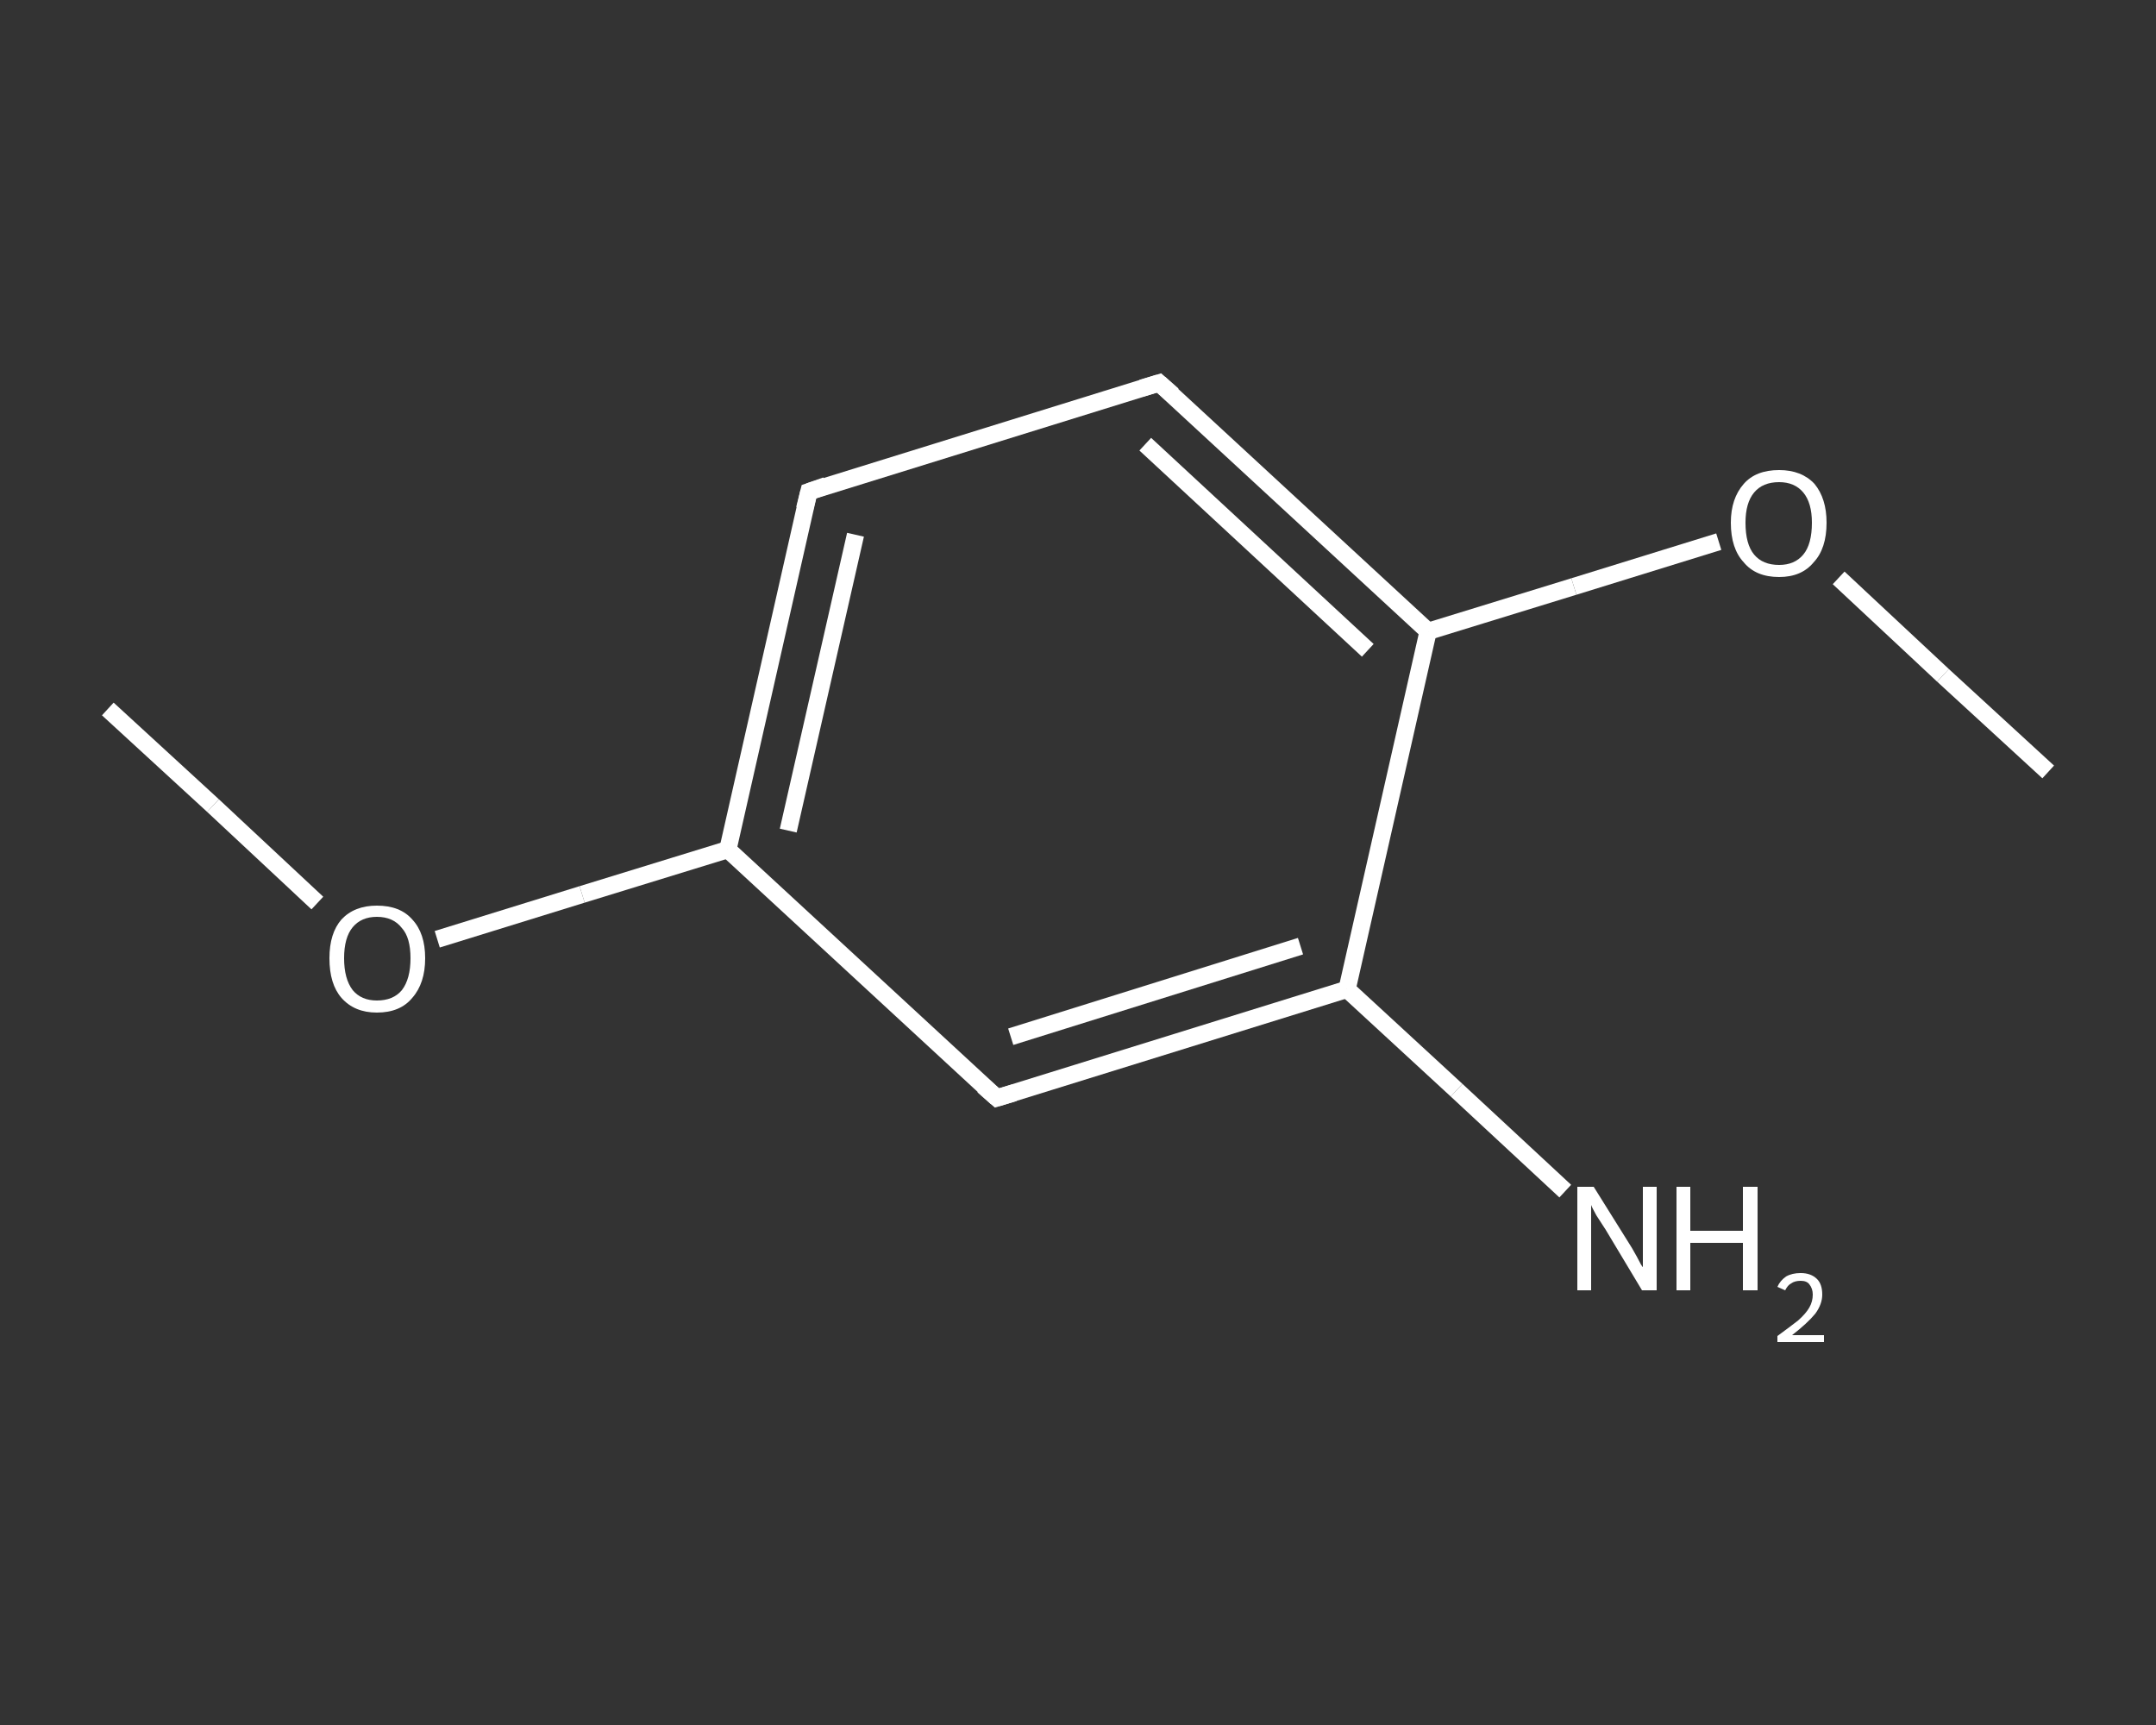 <?xml version='1.0' encoding='iso-8859-1'?>
<svg version='1.1' baseProfile='full'
              xmlns='http://www.w3.org/2000/svg'
                      xmlns:rdkit='http://www.rdkit.org/xml'
                      xmlns:xlink='http://www.w3.org/1999/xlink'
                  xml:space='preserve'
width='250px' height='200px' viewBox='0 0 250 200'>
<rect x="0" y="0" width="250" height="200" fill="#333333" stroke="none"/>
<!-- END OF HEADER -->
<rect style='opacity:1.0;fill:transparent;stroke:none' width='250.0' height='200.0' x='0.0' y='0.0'> </rect>
<path class='bond-0 atom-0 atom-1' d='M 12.5,82.2 L 24.7,93.4' style='fill:none;fill-rule:evenodd;stroke:#FFFFFF;stroke-width:2.0px;stroke-linecap:butt;stroke-linejoin:miter;stroke-opacity:1' />
<path class='bond-0 atom-0 atom-1' d='M 24.7,93.4 L 36.8,104.7' style='fill:none;fill-rule:evenodd;stroke:#FFFFFF;stroke-width:2.0px;stroke-linecap:butt;stroke-linejoin:miter;stroke-opacity:1' />
<path class='bond-1 atom-1 atom-2' d='M 50.7,108.9 L 67.5,103.7' style='fill:none;fill-rule:evenodd;stroke:#FFFFFF;stroke-width:2.0px;stroke-linecap:butt;stroke-linejoin:miter;stroke-opacity:1' />
<path class='bond-1 atom-1 atom-2' d='M 67.5,103.7 L 84.4,98.5' style='fill:none;fill-rule:evenodd;stroke:#FFFFFF;stroke-width:2.0px;stroke-linecap:butt;stroke-linejoin:miter;stroke-opacity:1' />
<path class='bond-2 atom-2 atom-3' d='M 84.4,98.5 L 93.8,57.0' style='fill:none;fill-rule:evenodd;stroke:#FFFFFF;stroke-width:2.0px;stroke-linecap:butt;stroke-linejoin:miter;stroke-opacity:1' />
<path class='bond-2 atom-2 atom-3' d='M 91.4,96.3 L 99.2,62.0' style='fill:none;fill-rule:evenodd;stroke:#FFFFFF;stroke-width:2.0px;stroke-linecap:butt;stroke-linejoin:miter;stroke-opacity:1' />
<path class='bond-3 atom-3 atom-4' d='M 93.8,57.0 L 134.4,44.4' style='fill:none;fill-rule:evenodd;stroke:#FFFFFF;stroke-width:2.0px;stroke-linecap:butt;stroke-linejoin:miter;stroke-opacity:1' />
<path class='bond-4 atom-4 atom-5' d='M 134.4,44.4 L 165.6,73.2' style='fill:none;fill-rule:evenodd;stroke:#FFFFFF;stroke-width:2.0px;stroke-linecap:butt;stroke-linejoin:miter;stroke-opacity:1' />
<path class='bond-4 atom-4 atom-5' d='M 132.8,51.5 L 158.6,75.4' style='fill:none;fill-rule:evenodd;stroke:#FFFFFF;stroke-width:2.0px;stroke-linecap:butt;stroke-linejoin:miter;stroke-opacity:1' />
<path class='bond-5 atom-5 atom-6' d='M 165.6,73.2 L 182.5,68.0' style='fill:none;fill-rule:evenodd;stroke:#FFFFFF;stroke-width:2.0px;stroke-linecap:butt;stroke-linejoin:miter;stroke-opacity:1' />
<path class='bond-5 atom-5 atom-6' d='M 182.5,68.0 L 199.3,62.8' style='fill:none;fill-rule:evenodd;stroke:#FFFFFF;stroke-width:2.0px;stroke-linecap:butt;stroke-linejoin:miter;stroke-opacity:1' />
<path class='bond-6 atom-6 atom-7' d='M 213.2,67.0 L 225.3,78.3' style='fill:none;fill-rule:evenodd;stroke:#FFFFFF;stroke-width:2.0px;stroke-linecap:butt;stroke-linejoin:miter;stroke-opacity:1' />
<path class='bond-6 atom-6 atom-7' d='M 225.3,78.3 L 237.5,89.5' style='fill:none;fill-rule:evenodd;stroke:#FFFFFF;stroke-width:2.0px;stroke-linecap:butt;stroke-linejoin:miter;stroke-opacity:1' />
<path class='bond-7 atom-5 atom-8' d='M 165.6,73.2 L 156.2,114.7' style='fill:none;fill-rule:evenodd;stroke:#FFFFFF;stroke-width:2.0px;stroke-linecap:butt;stroke-linejoin:miter;stroke-opacity:1' />
<path class='bond-8 atom-8 atom-9' d='M 156.2,114.7 L 168.9,126.4' style='fill:none;fill-rule:evenodd;stroke:#FFFFFF;stroke-width:2.0px;stroke-linecap:butt;stroke-linejoin:miter;stroke-opacity:1' />
<path class='bond-8 atom-8 atom-9' d='M 168.9,126.4 L 181.5,138.1' style='fill:none;fill-rule:evenodd;stroke:#FFFFFF;stroke-width:2.0px;stroke-linecap:butt;stroke-linejoin:miter;stroke-opacity:1' />
<path class='bond-9 atom-8 atom-10' d='M 156.2,114.7 L 115.6,127.3' style='fill:none;fill-rule:evenodd;stroke:#FFFFFF;stroke-width:2.0px;stroke-linecap:butt;stroke-linejoin:miter;stroke-opacity:1' />
<path class='bond-9 atom-8 atom-10' d='M 150.8,109.7 L 117.2,120.2' style='fill:none;fill-rule:evenodd;stroke:#FFFFFF;stroke-width:2.0px;stroke-linecap:butt;stroke-linejoin:miter;stroke-opacity:1' />
<path class='bond-10 atom-10 atom-2' d='M 115.6,127.3 L 84.4,98.5' style='fill:none;fill-rule:evenodd;stroke:#FFFFFF;stroke-width:2.0px;stroke-linecap:butt;stroke-linejoin:miter;stroke-opacity:1' />
<path d='M 93.3,59.0 L 93.8,57.0 L 95.8,56.3' style='fill:none;stroke:#FFFFFF;stroke-width:2.0px;stroke-linecap:butt;stroke-linejoin:miter;stroke-opacity:1;' />
<path d='M 132.4,45.0 L 134.4,44.4 L 136.0,45.8' style='fill:none;stroke:#FFFFFF;stroke-width:2.0px;stroke-linecap:butt;stroke-linejoin:miter;stroke-opacity:1;' />
<path d='M 117.6,126.7 L 115.6,127.3 L 114.0,125.9' style='fill:none;stroke:#FFFFFF;stroke-width:2.0px;stroke-linecap:butt;stroke-linejoin:miter;stroke-opacity:1;' />
<path class='atom-1' d='M 38.2 111.1
Q 38.2 108.2, 39.6 106.6
Q 41.1 105.0, 43.7 105.0
Q 46.4 105.0, 47.8 106.6
Q 49.3 108.2, 49.3 111.1
Q 49.3 114.0, 47.8 115.7
Q 46.4 117.4, 43.7 117.4
Q 41.1 117.4, 39.6 115.7
Q 38.2 114.1, 38.2 111.1
M 43.7 116.0
Q 45.6 116.0, 46.6 114.8
Q 47.6 113.5, 47.6 111.1
Q 47.6 108.7, 46.6 107.6
Q 45.6 106.3, 43.7 106.3
Q 41.9 106.3, 40.9 107.5
Q 39.9 108.7, 39.9 111.1
Q 39.9 113.5, 40.9 114.8
Q 41.9 116.0, 43.7 116.0
' fill='#FFFFFF'/>
<path class='atom-6' d='M 200.7 60.6
Q 200.7 57.8, 202.2 56.1
Q 203.6 54.5, 206.3 54.5
Q 208.9 54.5, 210.4 56.1
Q 211.8 57.8, 211.8 60.6
Q 211.8 63.6, 210.3 65.2
Q 208.9 66.9, 206.3 66.9
Q 203.6 66.9, 202.2 65.2
Q 200.7 63.6, 200.7 60.6
M 206.3 65.5
Q 208.1 65.5, 209.1 64.3
Q 210.1 63.1, 210.1 60.6
Q 210.1 58.3, 209.1 57.1
Q 208.1 55.9, 206.3 55.9
Q 204.4 55.9, 203.4 57.1
Q 202.4 58.3, 202.4 60.6
Q 202.4 63.1, 203.4 64.3
Q 204.4 65.5, 206.3 65.5
' fill='#FFFFFF'/>
<path class='atom-9' d='M 184.8 137.6
L 188.8 144.0
Q 189.2 144.6, 189.8 145.7
Q 190.4 146.9, 190.5 146.9
L 190.5 137.6
L 192.1 137.6
L 192.1 149.6
L 190.4 149.6
L 186.2 142.6
Q 185.7 141.8, 185.1 140.9
Q 184.6 140.0, 184.5 139.7
L 184.5 149.6
L 182.9 149.6
L 182.9 137.6
L 184.8 137.6
' fill='#FFFFFF'/>
<path class='atom-9' d='M 194.4 137.6
L 196.0 137.6
L 196.0 142.7
L 202.1 142.7
L 202.1 137.6
L 203.8 137.6
L 203.8 149.6
L 202.1 149.6
L 202.1 144.1
L 196.0 144.1
L 196.0 149.6
L 194.4 149.6
L 194.4 137.6
' fill='#FFFFFF'/>
<path class='atom-9' d='M 206.1 149.2
Q 206.4 148.5, 207.1 148.0
Q 207.8 147.6, 208.8 147.6
Q 210.0 147.6, 210.7 148.3
Q 211.3 148.9, 211.3 150.1
Q 211.3 151.2, 210.5 152.3
Q 209.6 153.4, 207.8 154.8
L 211.5 154.8
L 211.5 155.6
L 206.1 155.6
L 206.1 154.9
Q 207.6 153.8, 208.5 153.1
Q 209.4 152.3, 209.8 151.6
Q 210.2 150.9, 210.2 150.1
Q 210.2 149.4, 209.8 148.9
Q 209.5 148.5, 208.8 148.5
Q 208.1 148.5, 207.7 148.8
Q 207.3 149.0, 207.0 149.6
L 206.1 149.2
' fill='#FFFFFF'/>
</svg>
